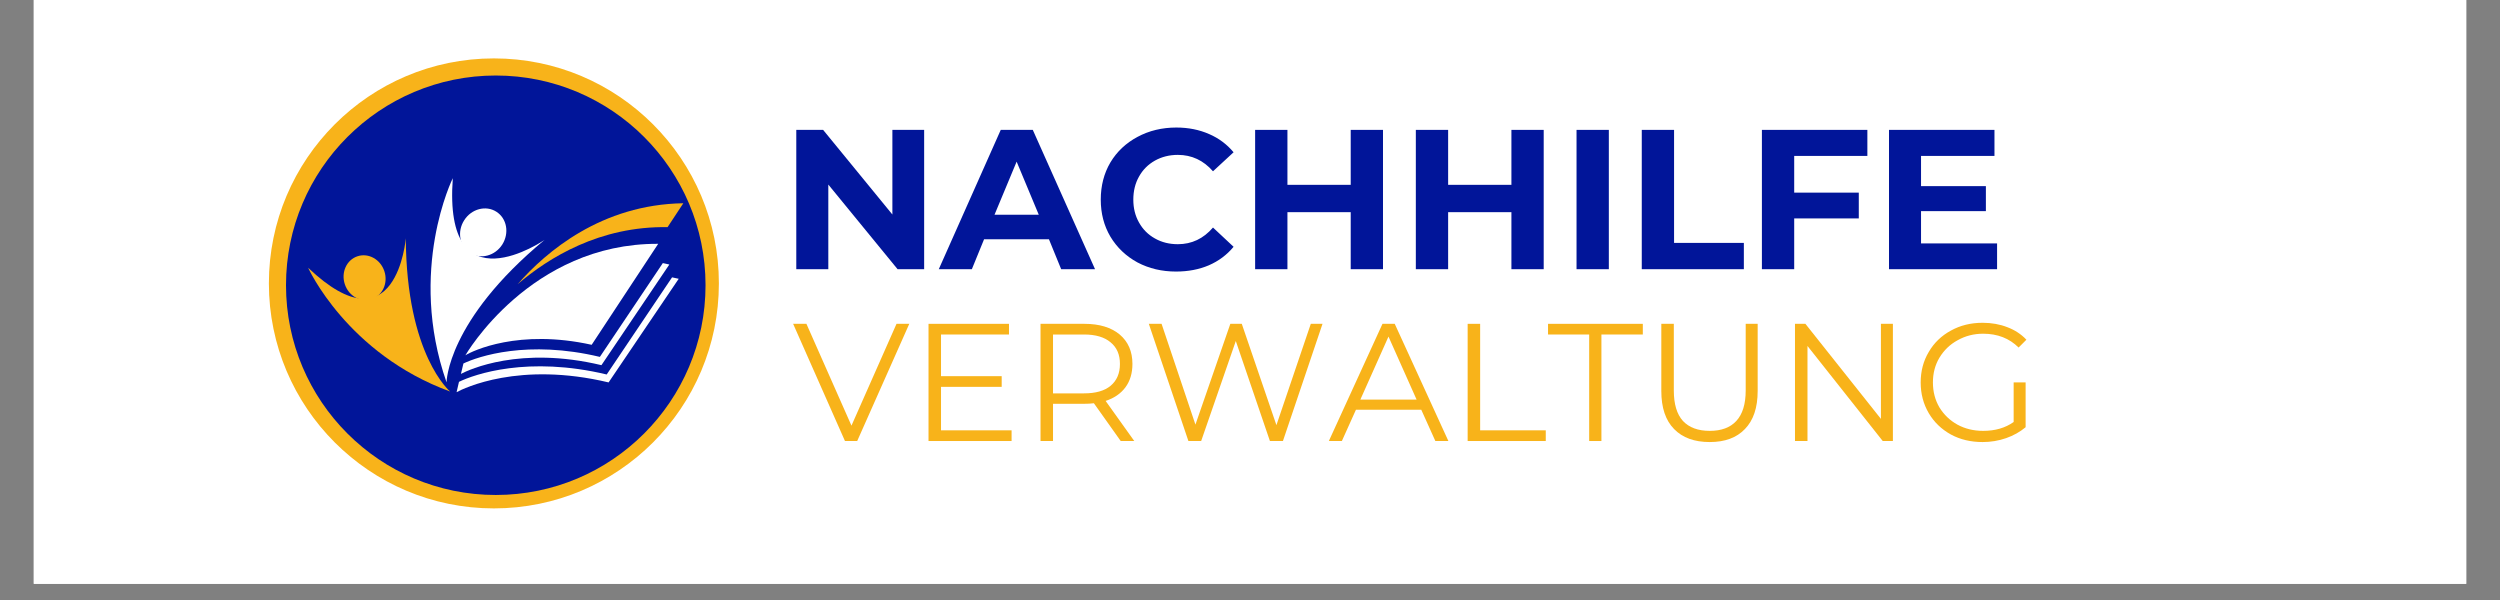 <svg xmlns="http://www.w3.org/2000/svg" xmlns:xlink="http://www.w3.org/1999/xlink" width="200" zoomAndPan="magnify" viewBox="0 0 150 36" height="48" preserveAspectRatio="xMidYMid meet" version="1.2"><rect x="0" y="0" width="150" height="36" fill="#808080" stroke="none"/><defs><clipPath id="f6d1c067ef"><path d="M 2.027 0 L 147.973 0 L 147.973 35.027 L 2.027 35.027 Z M 2.027 0 "/></clipPath><clipPath id="cd51e3abbe"><path d="M 16.133 3.504 L 43.359 3.504 L 43.359 30.727 L 16.133 30.727 Z M 16.133 3.504 "/></clipPath><clipPath id="74eb101d20"><path d="M 29.746 3.504 C 22.227 3.504 16.133 9.598 16.133 17.113 C 16.133 24.633 22.227 30.727 29.746 30.727 C 37.266 30.727 43.359 24.633 43.359 17.113 C 43.359 9.598 37.266 3.504 29.746 3.504 Z M 29.746 3.504 "/></clipPath><clipPath id="498ffdb655"><path d="M 16.133 3.504 L 43.133 3.504 L 43.133 30.504 L 16.133 30.504 Z M 16.133 3.504 "/></clipPath><clipPath id="0c28585967"><path d="M 29.633 3.504 C 22.18 3.504 16.133 9.547 16.133 17.004 C 16.133 24.457 22.18 30.504 29.633 30.504 C 37.09 30.504 43.133 24.457 43.133 17.004 C 43.133 9.547 37.09 3.504 29.633 3.504 Z M 29.633 3.504 "/></clipPath><clipPath id="ae2da22fd9"><path d="M 17.16 4.531 L 42.332 4.531 L 42.332 29.699 L 17.16 29.699 Z M 17.16 4.531 "/></clipPath><clipPath id="06c93071fe"><path d="M 29.746 4.531 C 22.797 4.531 17.16 10.164 17.16 17.113 C 17.16 24.066 22.797 29.699 29.746 29.699 C 36.695 29.699 42.332 24.066 42.332 17.113 C 42.332 10.164 36.695 4.531 29.746 4.531 Z M 29.746 4.531 "/></clipPath><clipPath id="fb4273fff0"><path d="M 25 10.691 L 33 10.691 L 33 23 L 25 23 Z M 25 10.691 "/></clipPath><clipPath id="7ecdcae343"><path d="M 18.48 14 L 28 14 L 28 23.828 L 18.48 23.828 Z M 18.48 14 "/></clipPath><clipPath id="dc17749e95"><path d="M 31.059 12.184 L 41 12.184 L 41 17.055 L 31.059 17.055 Z M 31.059 12.184 "/></clipPath><clipPath id="e3244012a1"><path d="M 27.391 16.633 L 40.723 16.633 L 40.723 23.531 L 27.391 23.531 Z M 27.391 16.633 "/></clipPath></defs><g id="f680aaaefe"><g clip-rule="nonzero" clip-path="url(#f6d1c067ef)"><path style=" stroke:none;fill-rule:nonzero;fill:#ffffff;fill-opacity:1;" d="M 2.027 0 L 147.973 0 L 147.973 35.027 L 2.027 35.027 Z M 2.027 0 "/><path style=" stroke:none;fill-rule:nonzero;fill:#ffffff;fill-opacity:1;" d="M 2.027 0 L 147.973 0 L 147.973 35.027 L 2.027 35.027 Z M 2.027 0 "/></g><g clip-rule="nonzero" clip-path="url(#cd51e3abbe)"><g clip-rule="nonzero" clip-path="url(#74eb101d20)"><path style=" stroke:none;fill-rule:nonzero;fill:#ffffff;fill-opacity:1;" d="M 16.133 3.504 L 43.359 3.504 L 43.359 30.727 L 16.133 30.727 Z M 16.133 3.504 "/></g></g><g clip-rule="nonzero" clip-path="url(#498ffdb655)"><g clip-rule="nonzero" clip-path="url(#0c28585967)"><path style="fill:none;stroke-width:16;stroke-linecap:butt;stroke-linejoin:miter;stroke:#f8b31a;stroke-opacity:1;stroke-miterlimit:4;" d="M 18.647 0.002 C 8.351 0.002 -0.002 8.349 -0.002 18.65 C -0.002 28.946 8.351 37.299 18.647 37.299 C 28.948 37.299 37.295 28.946 37.295 18.65 C 37.295 8.349 28.948 0.002 18.647 0.002 Z M 18.647 0.002 " transform="matrix(0.724,0,0,0.724,16.134,3.503)"/></g></g><g clip-rule="nonzero" clip-path="url(#ae2da22fd9)"><g clip-rule="nonzero" clip-path="url(#06c93071fe)"><path style=" stroke:none;fill-rule:nonzero;fill:#011599;fill-opacity:1;" d="M 17.16 4.531 L 42.332 4.531 L 42.332 29.699 L 17.16 29.699 Z M 17.16 4.531 "/></g></g><g clip-rule="nonzero" clip-path="url(#fb4273fff0)"><path style=" stroke:none;fill-rule:nonzero;fill:#ffffff;fill-opacity:1;" d="M 26.793 22.941 C 26.793 22.941 26.809 19.25 32.676 14.391 C 32.676 14.391 26.586 18.609 27.168 10.691 C 27.168 10.691 24.434 16.191 26.793 22.941 "/></g><path style=" stroke:none;fill-rule:nonzero;fill:#ffffff;fill-opacity:1;" d="M 29.781 12.703 C 30.414 13.105 30.57 13.984 30.137 14.672 C 29.699 15.355 28.836 15.582 28.203 15.18 C 27.57 14.777 27.414 13.898 27.852 13.215 C 28.285 12.531 29.152 12.301 29.781 12.703 "/><g clip-rule="nonzero" clip-path="url(#7ecdcae343)"><path style=" stroke:none;fill-rule:nonzero;fill:#f8b31a;fill-opacity:1;" d="M 27.008 23.492 C 27.008 23.492 24.387 21.324 24.348 14.297 C 24.348 14.297 23.797 21.109 18.488 16.066 C 18.488 16.066 20.816 21.23 27.008 23.492 "/></g><path style=" stroke:none;fill-rule:nonzero;fill:#f8b31a;fill-opacity:1;" d="M 21.453 15.375 C 22.109 15.16 22.828 15.562 23.062 16.273 C 23.297 16.984 22.953 17.734 22.297 17.953 C 21.641 18.168 20.922 17.766 20.688 17.051 C 20.453 16.34 20.797 15.59 21.453 15.375 "/><path style=" stroke:none;fill-rule:nonzero;fill:#ffffff;fill-opacity:1;" d="M 39.492 14.629 L 35.5 20.688 C 31.133 19.719 28.352 21.047 27.922 21.32 C 27.922 21.32 31.797 14.594 39.492 14.629 "/><g clip-rule="nonzero" clip-path="url(#dc17749e95)"><path style=" stroke:none;fill-rule:nonzero;fill:#f8b31a;fill-opacity:1;" d="M 41 12.195 L 40.055 13.629 C 36.004 13.559 32.93 15.449 31.059 17.051 C 32.77 15.098 36.09 12.27 41 12.195 "/></g><path style=" stroke:none;fill-rule:nonzero;fill:#ffffff;fill-opacity:1;" d="M 40.16 15.871 L 36.086 21.91 C 31.207 20.742 28.145 22.18 27.656 22.434 L 27.805 21.809 C 28.699 21.383 31.66 20.379 35.992 21.414 L 39.77 15.785 C 39.898 15.809 40.031 15.84 40.16 15.871 "/><g clip-rule="nonzero" clip-path="url(#e3244012a1)"><path style=" stroke:none;fill-rule:nonzero;fill:#ffffff;fill-opacity:1;" d="M 40.723 16.727 L 36.516 22.945 C 31.148 21.664 27.832 23.297 27.395 23.531 L 27.539 22.91 C 28.48 22.453 31.676 21.34 36.402 22.469 L 40.324 16.641 C 40.453 16.668 40.586 16.695 40.723 16.727 "/></g><g style="fill:#011599;fill-opacity:1;"><g transform="translate(46.793, 16.152)"><path style="stroke:none" d="M 8.656 -8.359 L 8.656 0 L 7.062 0 L 2.906 -5.078 L 2.906 0 L 0.984 0 L 0.984 -8.359 L 2.594 -8.359 L 6.75 -3.281 L 6.75 -8.359 Z M 8.656 -8.359 "/></g></g><g style="fill:#011599;fill-opacity:1;"><g transform="translate(56.436, 16.152)"><path style="stroke:none" d="M 6.5 -1.797 L 2.609 -1.797 L 1.875 0 L -0.109 0 L 3.609 -8.359 L 5.531 -8.359 L 9.266 0 L 7.234 0 Z M 5.891 -3.266 L 4.562 -6.453 L 3.234 -3.266 Z M 5.891 -3.266 "/></g></g><g style="fill:#011599;fill-opacity:1;"><g transform="translate(65.577, 16.152)"><path style="stroke:none" d="M 4.984 0.141 C 4.141 0.141 3.367 -0.039 2.672 -0.406 C 1.984 -0.781 1.441 -1.297 1.047 -1.953 C 0.66 -2.609 0.469 -3.348 0.469 -4.172 C 0.469 -5.004 0.66 -5.75 1.047 -6.406 C 1.441 -7.062 1.984 -7.57 2.672 -7.938 C 3.367 -8.312 4.145 -8.5 5 -8.5 C 5.727 -8.5 6.383 -8.367 6.969 -8.109 C 7.551 -7.859 8.039 -7.492 8.438 -7.016 L 7.203 -5.875 C 6.629 -6.531 5.926 -6.859 5.094 -6.859 C 4.582 -6.859 4.125 -6.742 3.719 -6.516 C 3.312 -6.285 2.992 -5.969 2.766 -5.562 C 2.535 -5.156 2.422 -4.691 2.422 -4.172 C 2.422 -3.66 2.535 -3.203 2.766 -2.797 C 2.992 -2.391 3.312 -2.07 3.719 -1.844 C 4.125 -1.613 4.582 -1.5 5.094 -1.5 C 5.926 -1.5 6.629 -1.832 7.203 -2.5 L 8.438 -1.344 C 8.039 -0.863 7.547 -0.492 6.953 -0.234 C 6.367 0.016 5.711 0.141 4.984 0.141 Z M 4.984 0.141 "/></g></g><g style="fill:#011599;fill-opacity:1;"><g transform="translate(74.324, 16.152)"><path style="stroke:none" d="M 8.656 -8.359 L 8.656 0 L 6.719 0 L 6.719 -3.422 L 2.922 -3.422 L 2.922 0 L 0.984 0 L 0.984 -8.359 L 2.922 -8.359 L 2.922 -5.062 L 6.719 -5.062 L 6.719 -8.359 Z M 8.656 -8.359 "/></g></g><g style="fill:#011599;fill-opacity:1;"><g transform="translate(83.966, 16.152)"><path style="stroke:none" d="M 8.656 -8.359 L 8.656 0 L 6.719 0 L 6.719 -3.422 L 2.922 -3.422 L 2.922 0 L 0.984 0 L 0.984 -8.359 L 2.922 -8.359 L 2.922 -5.062 L 6.719 -5.062 L 6.719 -8.359 Z M 8.656 -8.359 "/></g></g><g style="fill:#011599;fill-opacity:1;"><g transform="translate(93.608, 16.152)"><path style="stroke:none" d="M 0.984 -8.359 L 2.922 -8.359 L 2.922 0 L 0.984 0 Z M 0.984 -8.359 "/></g></g><g style="fill:#011599;fill-opacity:1;"><g transform="translate(97.522, 16.152)"><path style="stroke:none" d="M 0.984 -8.359 L 2.922 -8.359 L 2.922 -1.578 L 7.109 -1.578 L 7.109 0 L 0.984 0 Z M 0.984 -8.359 "/></g></g><g style="fill:#011599;fill-opacity:1;"><g transform="translate(104.73, 16.152)"><path style="stroke:none" d="M 2.922 -6.797 L 2.922 -4.594 L 6.797 -4.594 L 6.797 -3.047 L 2.922 -3.047 L 2.922 0 L 0.984 0 L 0.984 -8.359 L 7.312 -8.359 L 7.312 -6.797 Z M 2.922 -6.797 "/></g></g><g style="fill:#011599;fill-opacity:1;"><g transform="translate(112.356, 16.152)"><path style="stroke:none" d="M 7.469 -1.547 L 7.469 0 L 0.984 0 L 0.984 -8.359 L 7.312 -8.359 L 7.312 -6.797 L 2.906 -6.797 L 2.906 -4.984 L 6.797 -4.984 L 6.797 -3.484 L 2.906 -3.484 L 2.906 -1.547 Z M 7.469 -1.547 "/></g></g><g style="fill:#f8b31a;fill-opacity:1;"><g transform="translate(47.557, 26.461)"><path style="stroke:none" d="M 7 -7.031 L 3.875 0 L 3.141 0 L 0.031 -7.031 L 0.828 -7.031 L 3.531 -0.922 L 6.234 -7.031 Z M 7 -7.031 "/></g></g><g style="fill:#f8b31a;fill-opacity:1;"><g transform="translate(54.57, 26.461)"><path style="stroke:none" d="M 6.125 -0.641 L 6.125 0 L 1.141 0 L 1.141 -7.031 L 5.969 -7.031 L 5.969 -6.391 L 1.891 -6.391 L 1.891 -3.891 L 5.531 -3.891 L 5.531 -3.25 L 1.891 -3.25 L 1.891 -0.641 Z M 6.125 -0.641 "/></g></g><g style="fill:#f8b31a;fill-opacity:1;"><g transform="translate(61.29, 26.461)"><path style="stroke:none" d="M 5.953 0 L 4.344 -2.266 C 4.156 -2.242 3.969 -2.234 3.781 -2.234 L 1.891 -2.234 L 1.891 0 L 1.141 0 L 1.141 -7.031 L 3.781 -7.031 C 4.676 -7.031 5.379 -6.816 5.891 -6.391 C 6.398 -5.961 6.656 -5.375 6.656 -4.625 C 6.656 -4.07 6.516 -3.602 6.234 -3.219 C 5.953 -2.844 5.555 -2.57 5.047 -2.406 L 6.766 0 Z M 3.75 -2.859 C 4.445 -2.859 4.977 -3.008 5.344 -3.312 C 5.719 -3.625 5.906 -4.062 5.906 -4.625 C 5.906 -5.188 5.719 -5.617 5.344 -5.922 C 4.977 -6.234 4.445 -6.391 3.75 -6.391 L 1.891 -6.391 L 1.891 -2.859 Z M 3.75 -2.859 "/></g></g><g style="fill:#f8b31a;fill-opacity:1;"><g transform="translate(68.554, 26.461)"><path style="stroke:none" d="M 10.797 -7.031 L 8.422 0 L 7.641 0 L 5.594 -6 L 3.516 0 L 2.75 0 L 0.375 -7.031 L 1.141 -7.031 L 3.172 -0.984 L 5.266 -7.031 L 5.953 -7.031 L 8.031 -0.953 L 10.094 -7.031 Z M 10.797 -7.031 "/></g></g><g style="fill:#f8b31a;fill-opacity:1;"><g transform="translate(79.715, 26.461)"><path style="stroke:none" d="M 5.562 -1.875 L 1.641 -1.875 L 0.797 0 L 0.016 0 L 3.234 -7.031 L 3.969 -7.031 L 7.188 0 L 6.406 0 Z M 5.281 -2.484 L 3.594 -6.266 L 1.906 -2.484 Z M 5.281 -2.484 "/></g></g><g style="fill:#f8b31a;fill-opacity:1;"><g transform="translate(86.918, 26.461)"><path style="stroke:none" d="M 1.141 -7.031 L 1.891 -7.031 L 1.891 -0.641 L 5.828 -0.641 L 5.828 0 L 1.141 0 Z M 1.141 -7.031 "/></g></g><g style="fill:#f8b31a;fill-opacity:1;"><g transform="translate(92.835, 26.461)"><path style="stroke:none" d="M 2.516 -6.391 L 0.047 -6.391 L 0.047 -7.031 L 5.734 -7.031 L 5.734 -6.391 L 3.25 -6.391 L 3.25 0 L 2.516 0 Z M 2.516 -6.391 "/></g></g><g style="fill:#f8b31a;fill-opacity:1;"><g transform="translate(98.601, 26.461)"><path style="stroke:none" d="M 3.984 0.062 C 3.066 0.062 2.352 -0.195 1.844 -0.719 C 1.332 -1.238 1.078 -2 1.078 -3 L 1.078 -7.031 L 1.828 -7.031 L 1.828 -3.031 C 1.828 -2.219 2.008 -1.609 2.375 -1.203 C 2.75 -0.805 3.285 -0.609 3.984 -0.609 C 4.68 -0.609 5.211 -0.805 5.578 -1.203 C 5.953 -1.609 6.141 -2.219 6.141 -3.031 L 6.141 -7.031 L 6.859 -7.031 L 6.859 -3 C 6.859 -2 6.602 -1.238 6.094 -0.719 C 5.594 -0.195 4.891 0.062 3.984 0.062 Z M 3.984 0.062 "/></g></g><g style="fill:#f8b31a;fill-opacity:1;"><g transform="translate(106.558, 26.461)"><path style="stroke:none" d="M 7.016 -7.031 L 7.016 0 L 6.406 0 L 1.891 -5.703 L 1.891 0 L 1.141 0 L 1.141 -7.031 L 1.766 -7.031 L 6.297 -1.328 L 6.297 -7.031 Z M 7.016 -7.031 "/></g></g><g style="fill:#f8b31a;fill-opacity:1;"><g transform="translate(114.725, 26.461)"><path style="stroke:none" d="M 6.094 -3.516 L 6.812 -3.516 L 6.812 -0.828 C 6.477 -0.547 6.086 -0.328 5.641 -0.172 C 5.191 -0.016 4.723 0.062 4.234 0.062 C 3.523 0.062 2.891 -0.086 2.328 -0.391 C 1.766 -0.703 1.32 -1.129 1 -1.672 C 0.676 -2.223 0.516 -2.836 0.516 -3.516 C 0.516 -4.191 0.676 -4.801 1 -5.344 C 1.32 -5.895 1.766 -6.32 2.328 -6.625 C 2.891 -6.938 3.523 -7.094 4.234 -7.094 C 4.773 -7.094 5.27 -7.004 5.719 -6.828 C 6.164 -6.66 6.547 -6.41 6.859 -6.078 L 6.391 -5.609 C 5.836 -6.16 5.129 -6.438 4.266 -6.438 C 3.703 -6.438 3.191 -6.305 2.734 -6.047 C 2.273 -5.797 1.91 -5.445 1.641 -5 C 1.379 -4.562 1.25 -4.066 1.25 -3.516 C 1.25 -2.961 1.379 -2.461 1.641 -2.016 C 1.91 -1.578 2.27 -1.234 2.719 -0.984 C 3.176 -0.734 3.691 -0.609 4.266 -0.609 C 4.984 -0.609 5.594 -0.785 6.094 -1.141 Z M 6.094 -3.516 "/></g></g></g></svg>